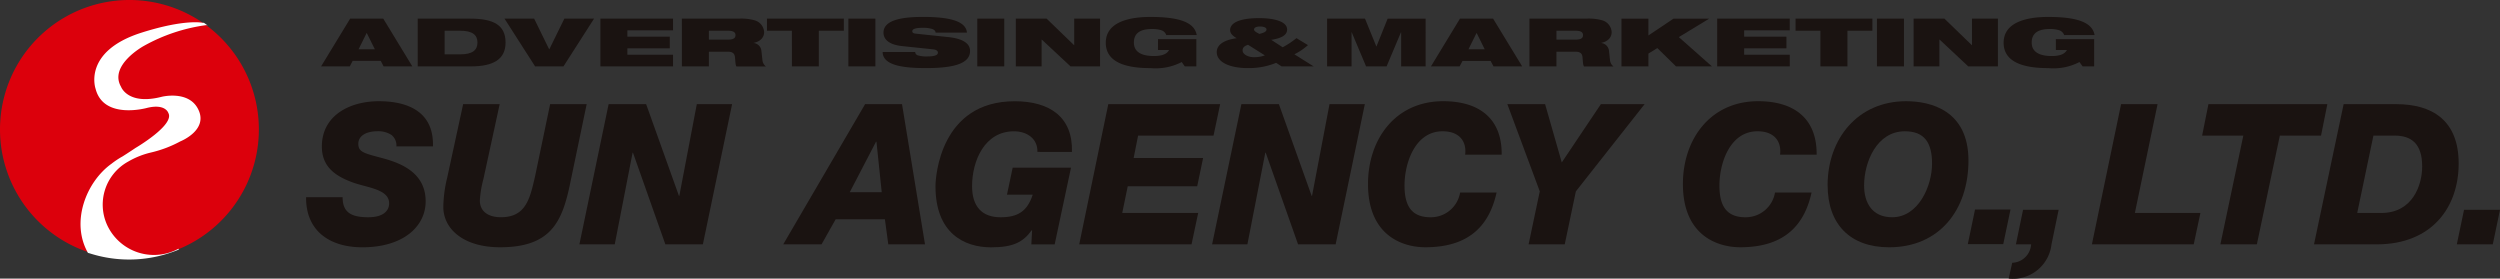 <svg xmlns="http://www.w3.org/2000/svg" xmlns:xlink="http://www.w3.org/1999/xlink" width="329" height="36.66" viewBox="0 0 329 36.66">
  <rect x="0" y="0" width="329" height="36.66" fill="#333333" stroke="none"/>
  <defs>
    <clipPath id="clip-path">
      <rect id="長方形_123" data-name="長方形 123" width="329" height="36.66" fill="none"/>
    </clipPath>
  </defs>
  <g id="グループ_19481" data-name="グループ 19481" transform="translate(0 0)">
    <path id="パス_55" data-name="パス 55" d="M61.343,3.338H65.7l3.825,6.286H65.745L65.369,8.9h-3.7l-.377.721H57.518Zm2.189,1.9h-.026L62.454,7.368h2.137Z" transform="translate(-15.262 -0.886)" fill="#1a1311"/>
    <g id="グループ_97" data-name="グループ 97" transform="translate(0 0)">
      <g id="グループ_96" data-name="グループ 96" clip-path="url(#clip-path)">
        <path id="パス_56" data-name="パス 56" d="M74.824,3.338h6.907c3.044,0,4.655.825,4.655,3.144,0,2.208-1.6,3.142-4.579,3.142H74.824Zm3.543,4.7H80.41c1.623,0,2.278-.556,2.278-1.554s-.655-1.554-2.278-1.554H78.367Z" transform="translate(-19.854 -0.886)" fill="#1a1311"/>
        <path id="パス_57" data-name="パス 57" d="M90.373,3.338h3.9l1.973,4.03h.026l1.977-4.03h3.907L98.132,9.624H94.4Z" transform="translate(-23.98 -0.886)" fill="#1a1311"/>
        <path id="パス_58" data-name="パス 58" d="M107.55,3.338h9.558V4.874H111.1v.839h5.582V7.246H111.1v.846h6.008V9.624H107.55Z" transform="translate(-28.537 -0.886)" fill="#1a1311"/>
        <path id="パス_59" data-name="パス 59" d="M122.144,3.338h7.48a6.6,6.6,0,0,1,2.124.228A1.724,1.724,0,0,1,132.971,5.1c0,.586-.35,1.215-1.386,1.431v.015a1.148,1.148,0,0,1,1.019.968l.151,1.373a1.285,1.285,0,0,0,.44.742h-3.872c-.124-.186-.124-.458-.187-1.189-.046-.467-.269-.749-.918-.749H125.7V9.624h-3.554ZM125.7,6.1h2.521c.691,0,.98-.189.98-.588,0-.47-.439-.583-1.036-.583H125.7Z" transform="translate(-32.41 -0.886)" fill="#1a1311"/>
        <path id="パス_60" data-name="パス 60" d="M140.666,4.928h-3.281V3.338H147.5v1.59h-3.288v4.7h-3.543Z" transform="translate(-36.454 -0.886)" fill="#1a1311"/>
        <rect id="長方形_120" data-name="長方形 120" width="3.553" height="6.286" transform="translate(111.647 2.452)" fill="#1a1311"/>
        <path id="パス_61" data-name="パス 61" d="M160.682,6.871c-1.737-.18-2.461-.887-2.461-1.77,0-1.623,2.288-2.07,5.212-2.07,4,0,5.647.737,5.771,2.067h-4.13c0-.251-.217-.414-.538-.506a4.224,4.224,0,0,0-1.1-.13c-1.066,0-1.426.184-1.426.449,0,.176.108.289.465.324l4.242.447c1.79.182,2.894.763,2.894,1.825,0,1.536-1.787,2.259-5.775,2.259-2.731,0-5.72-.265-5.726-2.118h4.28a.481.481,0,0,0,.377.45,3.89,3.89,0,0,0,1.2.134c1.108,0,1.412-.215,1.412-.512,0-.182-.163-.369-.635-.423Z" transform="translate(-41.952 -0.805)" fill="#1a1311"/>
        <rect id="長方形_121" data-name="長方形 121" width="3.546" height="6.286" transform="translate(128.613 2.452)" fill="#1a1311"/>
        <path id="パス_62" data-name="パス 62" d="M181.966,3.338h4.052l3.6,3.481h.033V3.338h3.4V9.624h-3.887L185.388,6.1h-.029V9.624h-3.393Z" transform="translate(-48.283 -0.886)" fill="#1a1311"/>
        <path id="パス_63" data-name="パス 63" d="M204.954,5.958H210V9.542h-1.524l-.4-.574a7.481,7.481,0,0,1-4.117.8c-2.5,0-5.88-.434-5.88-3.335,0-2.76,3.147-3.4,5.867-3.4,3.95,0,5.824.765,6.1,2.385h-4.009a1.015,1.015,0,0,0-.685-.648,4.028,4.028,0,0,0-1.213-.147c-1.449,0-2.36.5-2.36,1.78,0,1.16.882,1.774,2.639,1.774,1.161,0,1.744-.313,1.989-.791h-1.458Z" transform="translate(-52.559 -0.804)" fill="#1a1311"/>
        <path id="パス_64" data-name="パス 64" d="M225.772,9.132a9.478,9.478,0,0,1-3.765.69c-2.3,0-4.049-.757-4.049-2.1,0-.959.915-1.594,2.625-1.834-.648-.361-.865-.707-.865-1.076,0-.833,1-1.564,3.825-1.564,1.891,0,3.675.408,3.675,1.5,0,.715-.7,1.142-2.089,1.357l1.508.977a11.5,11.5,0,0,0,1.809-1.2l1.514.918a8.007,8.007,0,0,1-1.786,1.206L230.708,9.6h-4.214Zm-2.211-3.806c.589-.147.943-.281.943-.6,0-.221-.367-.377-.852-.377-.508,0-.787.165-.787.4,0,.19.25.344.7.572m-1.489,1.436c-.517.165-.717.387-.717.748,0,.477.678.885,1.51.885a4.038,4.038,0,0,0,1.42-.241Z" transform="translate(-57.833 -0.862)" fill="#1a1311"/>
        <path id="パス_65" data-name="パス 65" d="M237.723,3.338h4.988L244.2,6.992h.022l1.469-3.653h5V9.624h-3.225V5.135h-.023l-1.891,4.49h-2.7l-1.888-4.49h-.023v4.49h-3.218Z" transform="translate(-63.077 -0.886)" fill="#1a1311"/>
        <path id="パス_66" data-name="パス 66" d="M260.146,3.338h4.36l3.828,6.286h-3.773l-.38-.721h-3.7l-.378.721h-3.776Zm2.2,1.9h-.024l-1.056,2.131H263.4Z" transform="translate(-68.014 -0.886)" fill="#1a1311"/>
        <path id="パス_67" data-name="パス 67" d="M273.969,3.338h7.483a6.589,6.589,0,0,1,2.12.228A1.716,1.716,0,0,1,284.79,5.1c0,.586-.341,1.215-1.38,1.431v.015a1.151,1.151,0,0,1,1.02.968l.151,1.373a1.206,1.206,0,0,0,.442.742h-3.869c-.134-.186-.134-.458-.2-1.189-.031-.467-.257-.749-.918-.749h-2.515V9.624h-3.554ZM277.523,6.1h2.515c.691,0,.982-.189.982-.588,0-.47-.439-.583-1.026-.583h-2.471Z" transform="translate(-72.695 -0.886)" fill="#1a1311"/>
        <path id="パス_68" data-name="パス 68" d="M295.174,7.213,294,7.936V9.624h-3.546V3.339H294V5.551L297.3,3.339H302L298,5.769l4.356,3.855H297.63Z" transform="translate(-77.068 -0.886)" fill="#1a1311"/>
        <path id="パス_69" data-name="パス 69" d="M307.6,3.338h9.552V4.874h-6v.839h5.562V7.246h-5.562v.846h6V9.624H307.6Z" transform="translate(-81.62 -0.886)" fill="#1a1311"/>
        <path id="パス_70" data-name="パス 70" d="M324.908,4.928h-3.271V3.338h10.112v1.59h-3.285v4.7h-3.556Z" transform="translate(-85.343 -0.886)" fill="#1a1311"/>
        <rect id="長方形_122" data-name="長方形 122" width="3.559" height="6.286" transform="translate(247.005 2.452)" fill="#1a1311"/>
        <path id="パス_71" data-name="パス 71" d="M342.785,3.338h4.052l3.6,3.481h.031V3.338h3.409V9.624h-3.9L346.211,6.1h-.033V9.624h-3.393Z" transform="translate(-90.954 -0.886)" fill="#1a1311"/>
        <path id="パス_72" data-name="パス 72" d="M365.782,5.958h5.04V9.542h-1.518l-.416-.574a7.386,7.386,0,0,1-4.1.8c-2.5,0-5.879-.434-5.879-3.335,0-2.76,3.143-3.4,5.856-3.4,3.95,0,5.832.765,6.111,2.385h-4a1.051,1.051,0,0,0-.7-.648,3.94,3.94,0,0,0-1.206-.147c-1.449,0-2.366.5-2.366,1.78,0,1.16.888,1.774,2.649,1.774,1.157,0,1.73-.313,1.986-.791h-1.455Z" transform="translate(-95.232 -0.804)" fill="#1a1311"/>
        <path id="パス_73" data-name="パス 73" d="M59.637,30.763c0,1.992,1.111,2.637,3.382,2.637,1.94,0,2.74-.826,2.74-1.834,0-1.837-2.787-2.042-4.7-2.715-2.3-.823-4.153-2.037-4.153-4.751,0-4.185,3.792-5.971,7.489-5.971,3.927,0,7.267,1.45,7.13,5.945H66.717a1.768,1.768,0,0,0-.642-1.5,3.187,3.187,0,0,0-1.941-.487c-1.19,0-2.429.487-2.429,1.649,0,1.116.774,1.245,3.36,1.936,2.527.7,5.5,2.019,5.5,5.637,0,3.277-2.92,6.045-8.322,6.045-4.382,0-7.46-2.218-7.411-6.591Z" transform="translate(-14.549 -4.81)" fill="#1a1311"/>
        <path id="パス_74" data-name="パス 74" d="M96.078,29.2c-1.036,4.964-2.53,8.291-9.2,8.291-4.8,0-7.466-2.4-7.466-5.318a17.114,17.114,0,0,1,.518-3.878l2.091-9.642h4.808l-2.144,9.873a13.789,13.789,0,0,0-.465,2.817c0,1.369,1.032,2.194,2.763,2.194,3.307,0,3.825-2.449,4.5-5.373l1.987-9.512h4.808Z" transform="translate(-21.071 -4.95)" fill="#1a1311"/>
        <path id="パス_75" data-name="パス 75" d="M107.634,18.656h4.936l4.317,12.067h.052l2.3-12.067h4.645l-3.847,18.45H115.1l-4.262-12.064h-.048l-2.35,12.064h-4.652Z" transform="translate(-27.539 -4.95)" fill="#1a1311"/>
        <path id="パス_76" data-name="パス 76" d="M152.511,23.6h.057l.694,6.64h-4.205ZM140.3,37.106h5.041l1.859-3.3h6.48l.446,3.3h4.832l-3.025-18.45h-4.858Z" transform="translate(-37.227 -4.95)" fill="#1a1311"/>
        <path id="パス_77" data-name="パス 77" d="M180.987,24.8c.056-1.732-1.371-2.711-3.077-2.711-3.9,0-5.52,3.922-5.52,7.231,0,2.612,1.259,4.082,3.743,4.082,2.275,0,3.513-.771,4.238-2.971h-3.389l.753-3.559h7.674l-2.15,10.1H180.19l.1-1.859h-.056c-1.107,1.524-2.37,2.246-5.343,2.246-3.513,0-7.316-1.834-7.316-8.036,0-1.391.705-11.189,10.42-11.189,4.645,0,7.67,2.1,7.539,6.669Z" transform="translate(-44.465 -4.81)" fill="#1a1311"/>
        <path id="パス_78" data-name="パス 78" d="M197.146,18.656h14.723l-.874,4.138h-9.925l-.587,2.945h9.142l-.777,3.719h-9.142l-.724,3.517h9.994l-.876,4.132H193.32Z" transform="translate(-51.295 -4.95)" fill="#1a1311"/>
        <path id="パス_79" data-name="パス 79" d="M220.979,18.656h4.936l4.31,12.067h.053l2.3-12.067h4.648l-3.842,18.45h-4.944l-4.26-12.064h-.053l-2.357,12.064h-4.644Z" transform="translate(-57.613 -4.95)" fill="#1a1311"/>
        <path id="パス_80" data-name="パス 80" d="M257.837,25.162c.217-1.707-.721-3.075-2.967-3.075-3.638,0-5.011,4.211-5.011,7.127,0,2.377.7,4.187,3.415,4.187a3.9,3.9,0,0,0,3.9-3.252h4.8c-1.039,4.721-4,7.2-9.38,7.2-2.921,0-7.539-1.469-7.539-8.321,0-5.937,3.635-10.9,9.891-10.9,4.619,0,7.749,2.173,7.7,7.033Z" transform="translate(-65.024 -4.81)" fill="#1a1311"/>
        <path id="パス_81" data-name="パス 81" d="M274.279,30.133l-4.268-11.477h4.969l2.194,7.673,5.146-7.673h5.756l-9.047,11.477-1.465,6.973h-4.756Z" transform="translate(-71.645 -4.95)" fill="#1a1311"/>
        <path id="パス_82" data-name="パス 82" d="M314.248,25.162c.209-1.707-.725-3.075-2.973-3.075-3.639,0-5.008,4.211-5.008,7.127,0,2.377.7,4.187,3.412,4.187a3.9,3.9,0,0,0,3.9-3.252h4.812c-1.038,4.721-4.008,7.2-9.381,7.2-2.92,0-7.549-1.469-7.549-8.321,0-5.937,3.646-10.9,9.9-10.9,4.619,0,7.743,2.173,7.7,7.033Z" transform="translate(-79.99 -4.81)" fill="#1a1311"/>
        <path id="パス_83" data-name="パス 83" d="M332.185,29.213c0-3.048,1.651-7.126,5.367-7.126,2.593,0,3.576,1.526,3.576,4.26,0,2.924-1.78,7.053-5.254,7.053-2.555,0-3.689-1.809-3.689-4.187m-4.8-.024c0,5.14,2.97,8.164,8.1,8.164,6.612,0,10.434-4.931,10.434-11.418,0-6.616-5-7.806-8.211-7.806-6.35,0-10.326,4.936-10.326,11.06" transform="translate(-86.869 -4.81)" fill="#1a1311"/>
        <path id="パス_84" data-name="パス 84" d="M359.764,37.571h4.683l-.94,4.545a5.108,5.108,0,0,1-5.636,4.5l.466-2.074a2.576,2.576,0,0,0,2.487-2.427h-2Zm-6.32-.036h4.668l-.954,4.55h-4.664Z" transform="translate(-93.53 -9.96)" fill="#1a1311"/>
        <path id="パス_85" data-name="パス 85" d="M378.564,18.656h4.8l-2.986,14.319h8.626l-.882,4.132H374.721Z" transform="translate(-99.428 -4.95)" fill="#1a1311"/>
        <path id="パス_86" data-name="パス 86" d="M410.115,22.794h-5.422l-3.025,14.313h-4.8l3.018-14.313h-5.42l.828-4.138h15.648Z" transform="translate(-104.666 -4.95)" fill="#1a1311"/>
        <path id="パス_87" data-name="パス 87" d="M422.327,22.794H425.1c2.226,0,3.643,1.059,3.643,4.058,0,2.4-1.214,6.123-5.373,6.123h-3.176Zm-7.82,14.313h8.246c7.3,0,10.794-4.908,10.794-10.644,0-5.683-3.492-7.806-8.211-7.806h-6.929Z" transform="translate(-109.985 -4.95)" fill="#1a1311"/>
        <path id="パス_88" data-name="パス 88" d="M441.04,37.584h4.733l-.95,4.545h-4.733Z" transform="translate(-116.773 -9.973)" fill="#1a1311"/>
        <path id="パス_89" data-name="パス 89" d="M8.515,2.283A17.033,17.033,0,1,0,31.787,8.52,17.033,17.033,0,0,0,8.515,2.283" transform="translate(0 0)" fill="#dc000c"/>
        <path id="パス_90" data-name="パス 90" d="M31.169,4.422c-.168-.123-.339-.248-.507-.363l-.168,0s-2.286-.53-8.05,1.3c-7.782,2.48-6.038,7.381-6.038,7.381,1.058,4.136,6.785,2.516,6.785,2.516,2.423-.586,2.787.665,2.787.665.9,1.562-4.322,4.611-4.322,4.611-.954.644-1.7,1.11-1.7,1.11a11.022,11.022,0,0,0-1.457.968c-3.335,2.385-5.42,7.7-3.068,11.777l.01-.048a16.977,16.977,0,0,0,11.921-.437l-.04-.116A6.779,6.779,0,0,1,18.2,31.2a6.463,6.463,0,0,1,2.5-8.878,10.846,10.846,0,0,1,2.956-1.184,15.461,15.461,0,0,0,3.9-1.472s3.909-1.544,2.25-4.419c-1.322-2.291-4.678-1.455-4.678-1.455-4.484,1.16-5.372-1.317-5.372-1.317C18.121,9.645,22.74,7.112,22.74,7.112a23.128,23.128,0,0,1,8.255-2.751Z" transform="translate(-3.828 -1.059)" fill="#fff"/>
      </g>
    </g>
  </g>
</svg>

